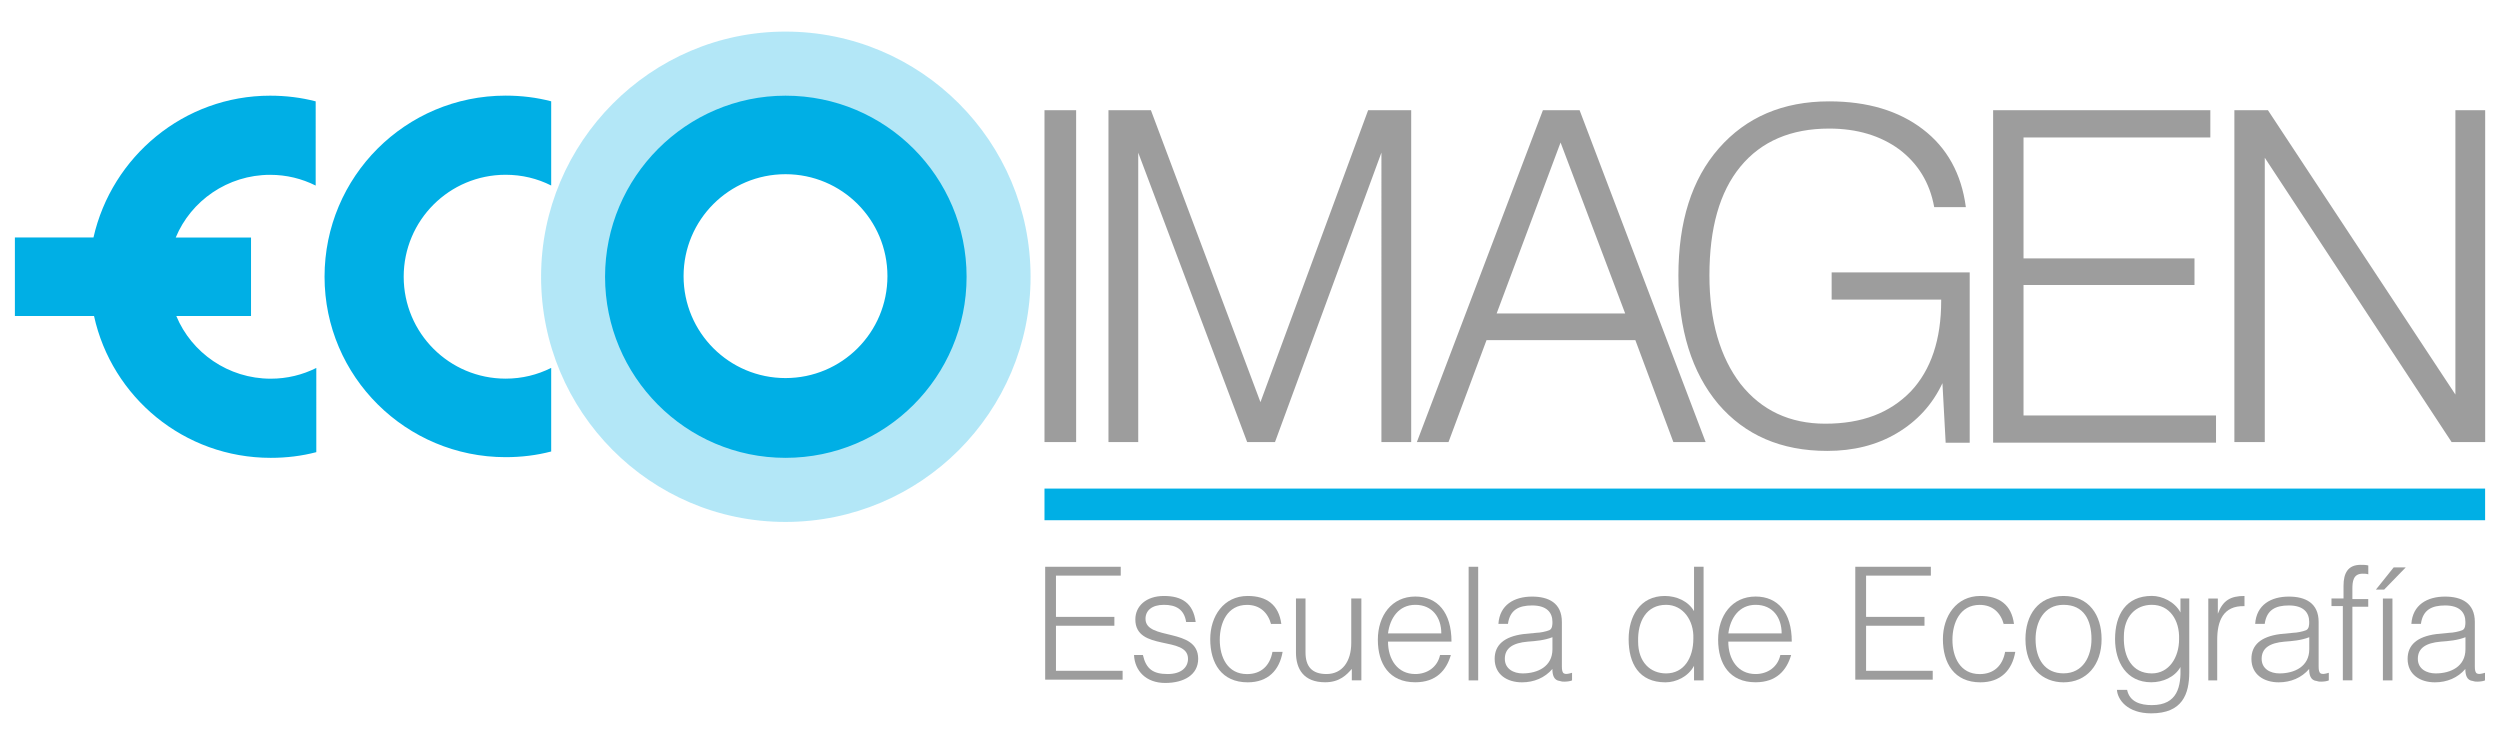 <?xml version="1.0" encoding="utf-8"?>
<!-- Generator: Adobe Illustrator 23.0.0, SVG Export Plug-In . SVG Version: 6.00 Build 0)  -->
<svg version="1.1" id="Layer_1" xmlns="http://www.w3.org/2000/svg" xmlns:xlink="http://www.w3.org/1999/xlink" x="0px" y="0px"
	 viewBox="0 0 440 130" style="enable-background:new 0 0 440 130;" xml:space="preserve">
<style type="text/css">
	.st0{opacity:0.3;fill:#00AFE5;}
	.st1{fill:#00AFE5;}
	.st2{fill:#9D9D9D;}
</style>
<g>
	<path class="st0" d="M138.23,5.56c-23.69,0-43,19.46-43,43.15c0,23.69,19.16,43.15,43,43.15s43.15-19.31,43.15-43.15
		C181.38,24.87,162.07,5.56,138.23,5.56z M138.23,72.85c-13.43,0-24.29-10.86-24.29-24.29s10.86-24.29,24.29-24.29
		c13.43,0,24.29,10.86,24.29,24.29S151.66,72.85,138.23,72.85z"/>
	<polygon class="st1" points="437.38,91.56 183.83,91.56 183.83,85.99 437.38,85.99 	"/>
	<path class="st2" d="M183.83,77.8V19.4h5.57v58.4L183.83,77.8L183.83,77.8z M195.09,77.8V19.4h7.47l19.28,51.38l18.95-51.38h7.58
		v58.4h-5.24V26.86L224.4,77.8h-4.9l-19.17-50.93V77.8H195.09L195.09,77.8z M263.41,55.17h22.62l-11.37-30.09L263.41,55.17
		L263.41,55.17z M249.37,77.8l22.18-58.4h6.46l22.18,58.4h-5.68l-6.69-17.94h-26.19l-6.69,17.94H249.37L249.37,77.8z M342.43,77.8
		l-0.56-10.36c-1.78,3.79-4.46,6.69-8.02,8.8c-3.57,2.12-7.69,3.12-12.26,3.12c-8.14,0-14.49-2.79-19.17-8.25
		c-4.68-5.57-7.02-13.15-7.02-22.62s2.34-16.94,7.13-22.4c4.79-5.46,11.26-8.25,19.39-8.25c6.8,0,12.26,1.67,16.49,4.9
		c4.24,3.23,6.8,7.8,7.58,13.71h-5.57c-0.78-4.35-2.9-7.69-6.13-10.14c-3.34-2.45-7.47-3.68-12.37-3.68
		c-6.69,0-11.93,2.23-15.6,6.69s-5.46,10.81-5.46,19.17c0,8.02,1.89,14.38,5.46,19.06c3.68,4.68,8.69,7.02,14.93,7.02
		c6.46,0,11.37-1.89,15.05-5.68c3.57-3.79,5.35-9.14,5.35-15.94v-0.22h-19.28v-4.79h24.3v29.98h-4.24V77.8z M350.79,77.8V19.4h38.23
		v4.79h-32.88v21.29h30.09v4.68h-30.09v22.96h33.88v4.79h-39.23V77.8z M393.25,77.8V19.4h5.91l32.99,50.04V19.4h5.24v58.4h-5.91
		L398.6,27.76V77.8L393.25,77.8L393.25,77.8z"/>
	<path class="st1" d="M88.99,16.83c2.79,0,5.46,0.33,8.02,1v14.82c-2.45-1.23-5.13-1.89-8.02-1.89c-9.92,0-17.94,8.02-17.94,17.94
		s8.02,17.94,17.94,17.94c2.9,0,5.57-0.67,8.02-1.89v14.71c-2.56,0.67-5.24,1-8.02,1c-17.5,0-31.87-14.15-31.87-31.76
		S71.38,16.83,88.99,16.83L88.99,16.83z M47.64,66.65c-7.47,0-13.93-4.57-16.61-11.03h13.15V41.8H30.93
		c2.67-6.46,9.14-11.03,16.61-11.03c2.9,0,5.57,0.67,8.02,1.89V17.84c-2.56-0.67-5.24-1-8.02-1c-15.16,0-27.86,10.7-31.09,24.96
		H2.62v13.82h13.93c1.56,7.13,5.52,13.37,10.99,17.83c5.48,4.46,12.47,7.13,20.11,7.13c2.79,0,5.46-0.33,8.02-1V64.76
		C53.22,65.98,50.54,66.65,47.64,66.65z M170.12,48.71c0,17.61-14.27,31.87-31.87,31.87s-31.76-14.38-31.76-31.87
		c0-17.5,14.27-31.87,31.76-31.87C155.86,16.83,170.12,31.1,170.12,48.71z M156.19,48.6c0-9.92-8.02-17.94-17.94-17.94
		c-9.92,0-17.94,8.02-17.94,17.94s8.02,17.94,17.94,17.94C148.17,66.54,156.19,58.52,156.19,48.6z"/>
	<g>
		<path class="st2" d="M183.95,119.75v-20h13.3v1.56h-11.4v7.26h10.28v1.56h-10.28v7.93h11.73v1.56h-13.63V119.75z"/>
		<path class="st2" d="M201.15,115.28c0.56,2.46,1.79,3.35,4.36,3.35c2.46,0,3.58-1.23,3.58-2.68c0-4.13-9.27-1.23-9.27-6.93
			c0-2.35,1.9-4.13,5.03-4.13s5.14,1.23,5.59,4.58h-1.68c-0.34-2.23-1.79-3.02-3.91-3.02s-3.24,1.01-3.24,2.46
			c0,3.91,9.27,1.45,9.27,7.04c0,2.79-2.46,4.25-5.81,4.25s-5.36-2.12-5.48-4.92L201.15,115.28z"/>
		<path class="st2" d="M223.73,109.92c-0.56-2.12-2.01-3.46-4.25-3.46c-3.46,0-4.8,3.13-4.8,6.15s1.34,6.03,4.8,6.03
			c2.46,0,4.02-1.45,4.47-3.91h1.79c-0.56,3.24-2.57,5.36-6.15,5.36c-4.58,0-6.59-3.35-6.59-7.6c0-4.02,2.35-7.6,6.59-7.6
			c3.35,0,5.48,1.56,5.92,4.92h-1.79V109.92z"/>
		<path class="st2" d="M237.92,105.33h1.68v14.41h-1.68v-2.01c-0.89,1.01-2.12,2.35-4.69,2.35c-3.8,0-5.14-2.35-5.14-5.25v-9.5h1.68
			v9.5c0,2.46,1.12,3.8,3.69,3.8c2.79,0,4.36-2.23,4.36-5.48v-7.82H237.92z"/>
		<path class="st2" d="M244.29,112.93c0,3.13,1.68,5.7,4.8,5.7c2.12,0,3.91-1.23,4.36-3.35h1.9c-0.78,2.68-2.57,4.8-6.26,4.8
			c-4.58,0-6.59-3.24-6.59-7.49c0-4.25,2.46-7.6,6.59-7.6c3.91,0,6.37,2.79,6.37,7.93H244.29z M253.67,111.48
			c0-2.79-1.56-5.03-4.58-5.03c-2.91,0-4.47,2.35-4.8,5.03H253.67z"/>
		<path class="st2" d="M258.48,119.75v-20h1.68v20H258.48z"/>
		<path class="st2" d="M270.44,111.37c0.56,0,1.68-0.22,2.23-0.45s0.56-1.01,0.56-1.45c0-1.68-1.01-2.91-3.58-2.91
			c-2.35,0-3.91,0.78-4.25,3.24h-1.68c0.22-3.35,2.79-4.8,5.92-4.8c2.91,0,5.25,1.12,5.25,4.47v7.82c0,1.34,0.34,1.56,1.79,1.12
			v1.34c-0.22,0.11-0.78,0.22-1.34,0.22c-0.22,0-0.45,0-0.78-0.11c-1.12-0.11-1.34-1.12-1.34-2.12c-1.34,1.56-3.24,2.35-5.36,2.35
			c-2.57,0-4.8-1.34-4.8-4.13c0-2.46,1.68-3.91,5.03-4.36L270.44,111.37z M273.23,112.15c-1.45,0.56-2.91,0.67-4.36,0.78
			c-2.57,0.22-4.02,1.12-4.02,3.02c0,1.79,1.56,2.57,3.13,2.57c2.68,0,5.25-1.23,5.25-4.25V112.15z"/>
		<path class="st2" d="M298.15,99.75h1.68v20h-1.68v-2.57l0,0c-1.01,1.9-3.13,2.91-5.03,2.91c-4.69,0-6.48-3.35-6.48-7.6
			c0-4.02,2.01-7.6,6.37-7.6c2.01,0,4.13,0.89,5.14,2.68L298.15,99.75L298.15,99.75z M293.23,106.45c-3.46,0-5.03,2.91-4.92,6.48
			c0,3.58,2.12,5.59,4.92,5.59c3.13,0,4.8-2.68,4.8-6.15C298.15,109.24,296.25,106.45,293.23,106.45z"/>
		<path class="st2" d="M304.18,112.93c0,3.13,1.68,5.7,4.8,5.7c2.12,0,3.91-1.23,4.36-3.35h1.9c-0.78,2.68-2.57,4.8-6.26,4.8
			c-4.58,0-6.59-3.24-6.59-7.49c0-4.25,2.46-7.6,6.59-7.6c3.91,0,6.37,2.79,6.37,7.93H304.18z M313.57,111.48
			c0-2.79-1.56-5.03-4.58-5.03c-2.91,0-4.47,2.35-4.8,5.03H313.57z"/>
		<path class="st2" d="M326.53,119.75v-20h13.3v1.56h-11.4v7.26h10.28v1.56h-10.28v7.93h11.73v1.56h-13.63V119.75z"/>
		<path class="st2" d="M352.68,109.92c-0.56-2.12-2.01-3.46-4.25-3.46c-3.46,0-4.8,3.13-4.8,6.15s1.34,6.03,4.8,6.03
			c2.46,0,4.02-1.45,4.47-3.91h1.79c-0.56,3.24-2.57,5.36-6.15,5.36c-4.58,0-6.59-3.35-6.59-7.6c0-4.02,2.35-7.6,6.59-7.6
			c3.35,0,5.48,1.56,5.92,4.92h-1.79V109.92z"/>
		<path class="st2" d="M356.48,112.49c0-4.25,2.23-7.6,6.7-7.6c4.47,0,6.7,3.35,6.7,7.6c0,4.58-2.68,7.6-6.7,7.6
			C359.5,120.08,356.48,117.51,356.48,112.49z M363.18,106.45c-3.46,0-4.92,3.02-4.92,6.03c0,3.58,1.68,6.03,4.92,6.03
			c3.46,0,4.92-3.02,4.92-6.03C368.1,109.13,366.76,106.45,363.18,106.45z"/>
		<path class="st2" d="M383.63,105.33h1.68v12.96c0,3.91-1.23,7.26-6.7,7.26c-4.25,0-5.92-2.46-6.03-4.13h1.79
			c0.45,2.12,2.35,2.68,4.36,2.68c4.58,0,5.14-3.35,5.03-6.7c-1.01,1.79-3.13,2.68-5.14,2.68c-4.36,0-6.37-3.58-6.37-7.6
			c0-4.25,1.9-7.6,6.48-7.6c1.79,0,4.02,1.01,5.03,2.91l0,0v-2.46H383.63z M378.72,106.45c-2.79,0-4.92,2.01-4.92,5.59
			c-0.11,3.58,1.45,6.48,4.92,6.48c3.02,0,4.8-2.79,4.8-6.03C383.63,109.13,381.84,106.45,378.72,106.45z"/>
		<path class="st2" d="M390.34,119.75h-1.68v-14.41h1.68v2.68l0,0c0.89-2.35,2.23-3.13,4.69-3.13v1.79c-3.8-0.11-4.8,2.68-4.8,5.92
			v7.15H390.34z"/>
		<path class="st2" d="M403.63,111.37c0.56,0,1.68-0.22,2.23-0.45s0.56-1.01,0.56-1.45c0-1.68-1.01-2.91-3.58-2.91
			c-2.35,0-3.91,0.78-4.25,3.24h-1.68c0.22-3.35,2.79-4.8,5.92-4.8c2.91,0,5.25,1.12,5.25,4.47v7.82c0,1.34,0.34,1.56,1.79,1.12
			v1.34c-0.22,0.11-0.78,0.22-1.34,0.22c-0.22,0-0.45,0-0.78-0.11c-1.12-0.11-1.34-1.12-1.34-2.12c-1.34,1.56-3.24,2.35-5.36,2.35
			c-2.57,0-4.8-1.34-4.8-4.13c0-2.46,1.68-3.91,5.03-4.36L403.63,111.37z M406.43,112.15c-1.45,0.56-2.91,0.67-4.36,0.78
			c-2.57,0.22-4.02,1.12-4.02,3.02c0,1.79,1.56,2.57,3.13,2.57c2.68,0,5.25-1.23,5.25-4.25V112.15z"/>
		<path class="st2" d="M410.34,106.67v-1.34h2.12v-2.23c0-2.23,0.78-3.69,3.02-3.69c0.45,0,0.89,0,1.34,0.11v1.56
			c-0.34-0.11-0.67-0.11-1.01-0.11c-1.68,0-1.79,1.45-1.79,2.68v1.79h2.79v1.34h-2.79v12.96h-1.68v-13.07H410.34z"/>
		<path class="st2" d="M418.16,103.77l3.13-3.91h2.12l-3.8,3.91H418.16z M419.39,119.75v-14.41h1.68v14.41H419.39z"/>
		<path class="st2" d="M431.12,111.37c0.56,0,1.68-0.22,2.23-0.45c0.56-0.22,0.56-1.01,0.56-1.45c0-1.68-1.01-2.91-3.58-2.91
			c-2.35,0-3.91,0.78-4.25,3.24h-1.68c0.22-3.35,2.79-4.8,5.92-4.8c2.91,0,5.25,1.12,5.25,4.47v7.82c0,1.34,0.34,1.56,1.79,1.12
			v1.34c-0.22,0.11-0.78,0.22-1.34,0.22c-0.22,0-0.45,0-0.78-0.11c-1.12-0.11-1.34-1.12-1.34-2.12c-1.34,1.56-3.24,2.35-5.36,2.35
			c-2.57,0-4.8-1.34-4.8-4.13c0-2.46,1.68-3.91,5.03-4.36L431.12,111.37z M433.92,112.15c-1.45,0.56-2.91,0.67-4.36,0.78
			c-2.57,0.22-4.02,1.12-4.02,3.02c0,1.79,1.56,2.57,3.13,2.57c2.68,0,5.25-1.23,5.25-4.25V112.15z"/>
	</g>
</g>
</svg>
